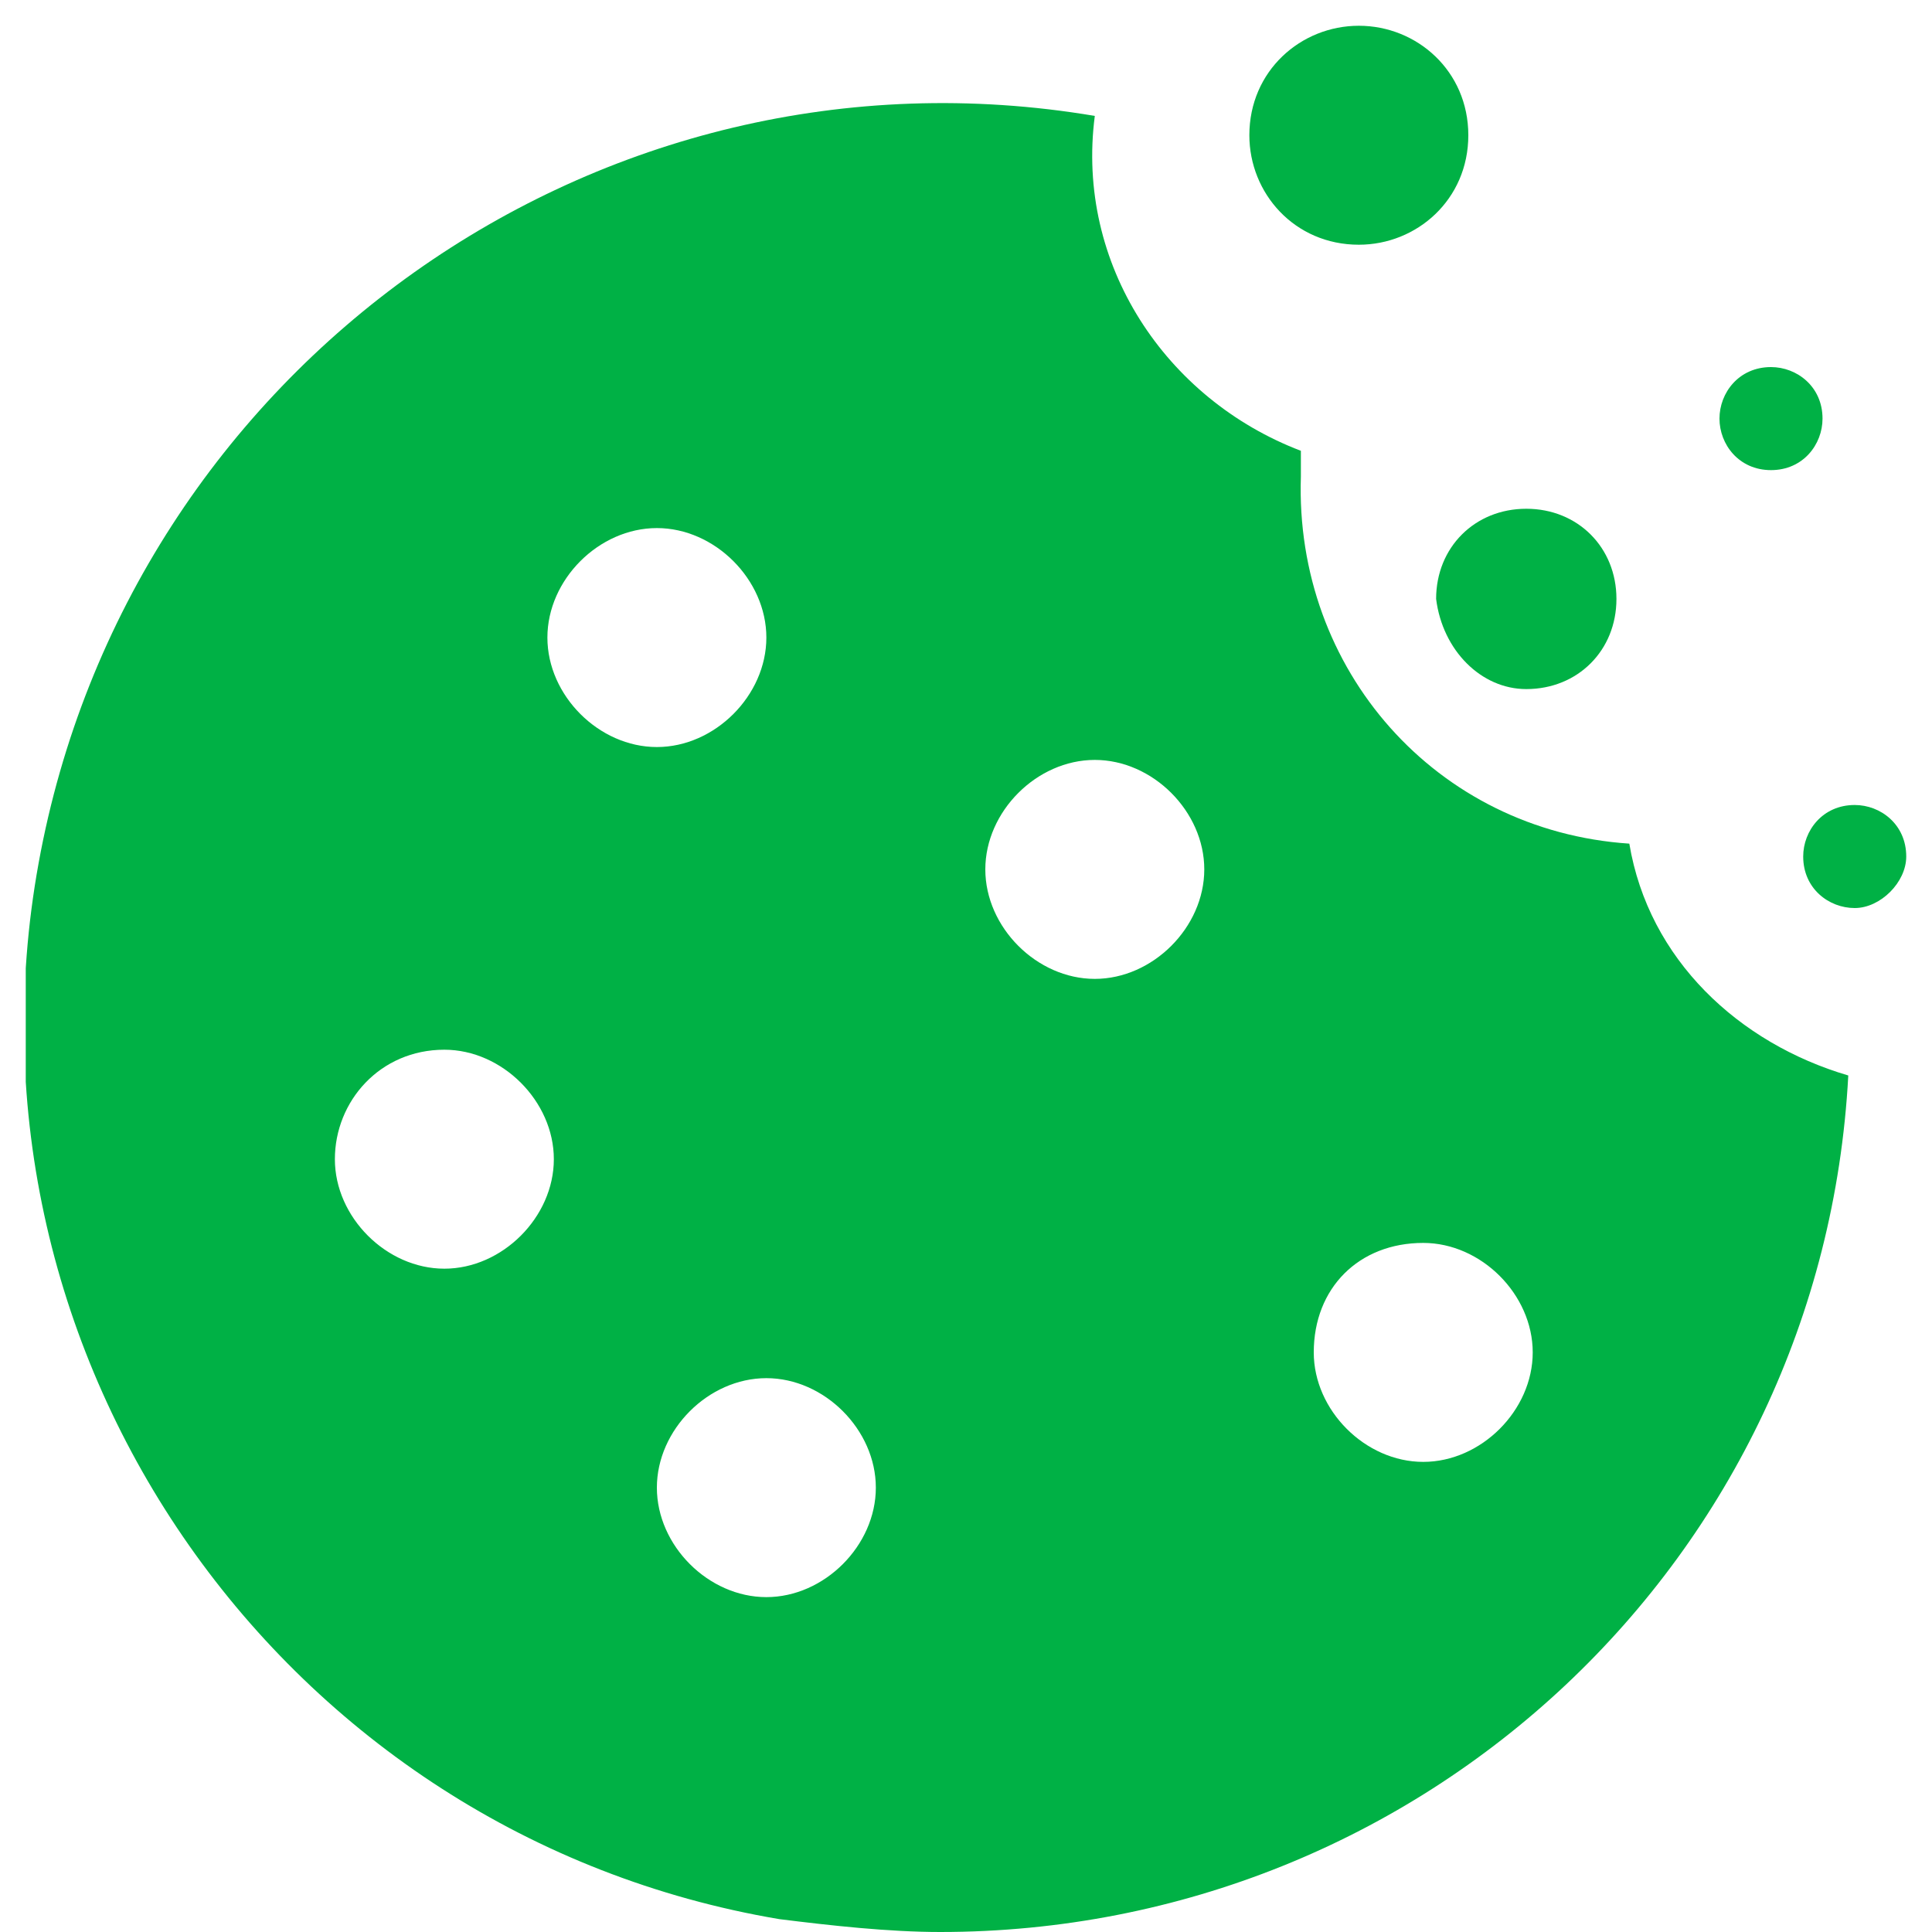<?xml version="1.0" encoding="UTF-8"?>
<!-- Generator: Adobe Illustrator 26.4.1, SVG Export Plug-In . SVG Version: 6.00 Build 0)  -->
<svg xmlns="http://www.w3.org/2000/svg" xmlns:xlink="http://www.w3.org/1999/xlink" version="1.1" id="Layer_1" x="0px" y="0px" viewBox="0 0 30 30" style="enable-background:new 0 0 30 30;" xml:space="preserve">
<style type="text/css">
	.st0{clip-path:url(#SVGID_00000099653273252337521260000017928458738494403727_);}
	.st1{fill:#00B145;}
</style>
<g>
	<defs>
		<rect id="SVGID_1_" x="0.4" y="0.4" width="29.2" height="29.6"></rect>
	</defs>
	<clipPath id="SVGID_00000155845119925086097450000018210981387150401722_">
		<use xlink:href="#SVGID_1_" style="overflow:visible;"></use>
	</clipPath>
	<g id="Group_1613" style="clip-path:url(#SVGID_00000155845119925086097450000018210981387150401722_);">
		<path id="Path_4198" class="st1" d="M6.9,16.3c0.9,0,1.7,0.8,1.7,1.7s-0.8,1.7-1.7,1.7S5.2,18.9,5.2,18l0,0    C5.2,17.1,5.9,16.3,6.9,16.3 M10.2,8.2c0.9,0,1.7,0.8,1.7,1.7c0,0.9-0.8,1.7-1.7,1.7s-1.7-0.8-1.7-1.7v0C8.5,9,9.3,8.2,10.2,8.2     M13.6,23.1c0,0.9-0.8,1.7-1.7,1.7c-0.9,0-1.7-0.8-1.7-1.7c0-0.9,0.8-1.7,1.7-1.7l0,0C12.8,21.4,13.6,22.2,13.6,23.1 M17,11.8    c0.9,0,1.7,0.8,1.7,1.7c0,0.9-0.8,1.7-1.7,1.7c-0.9,0-1.7-0.8-1.7-1.7c0,0,0,0,0,0C15.3,12.6,16.1,11.8,17,11.8 M22.1,19.3    c0.9,0,1.7,0.8,1.7,1.7c0,0.9-0.8,1.7-1.7,1.7c-0.9,0-1.7-0.8-1.7-1.7c0,0,0,0,0,0C20.4,20,21.1,19.3,22.1,19.3 M14.6,30    c7.5,0,13.7-5.8,14.1-13.3c-1.7-0.5-3.1-1.8-3.4-3.6c-3-0.2-5.2-2.7-5.1-5.7c0-0.1,0-0.3,0-0.4c-2.1-0.8-3.5-2.9-3.2-5.2    C9.3,0.5,2,5.7,0.6,13.4s3.8,15.1,11.5,16.4C12.9,29.9,13.8,30,14.6,30"></path>
		<path id="Path_4199" class="st1" d="M27.5,7.3c0.5,0,0.8-0.4,0.8-0.8c0-0.5-0.4-0.8-0.8-0.8c-0.5,0-0.8,0.4-0.8,0.8    S27,7.3,27.5,7.3L27.5,7.3"></path>
		<path id="Path_4200" class="st1" d="M23.7,10.7c0.8,0,1.4-0.6,1.4-1.4c0-0.8-0.6-1.4-1.4-1.4c-0.8,0-1.4,0.6-1.4,1.4    C22.4,10.1,23,10.7,23.7,10.7C23.7,10.7,23.7,10.7,23.7,10.7"></path>
		<path id="Path_4201" class="st1" d="M29.6,13.3c0-0.5-0.4-0.8-0.8-0.8c-0.5,0-0.8,0.4-0.8,0.8c0,0.5,0.4,0.8,0.8,0.8    S29.6,13.7,29.6,13.3C29.6,13.3,29.6,13.3,29.6,13.3"></path>
		<path id="Path_4202" class="st1" d="M21.1,0.4c-0.9,0-1.7,0.7-1.7,1.7c0,0.9,0.7,1.7,1.7,1.7c0.9,0,1.7-0.7,1.7-1.7    S22,0.4,21.1,0.4C21.1,0.4,21.1,0.4,21.1,0.4"></path>
	</g>
</g>
</svg>
